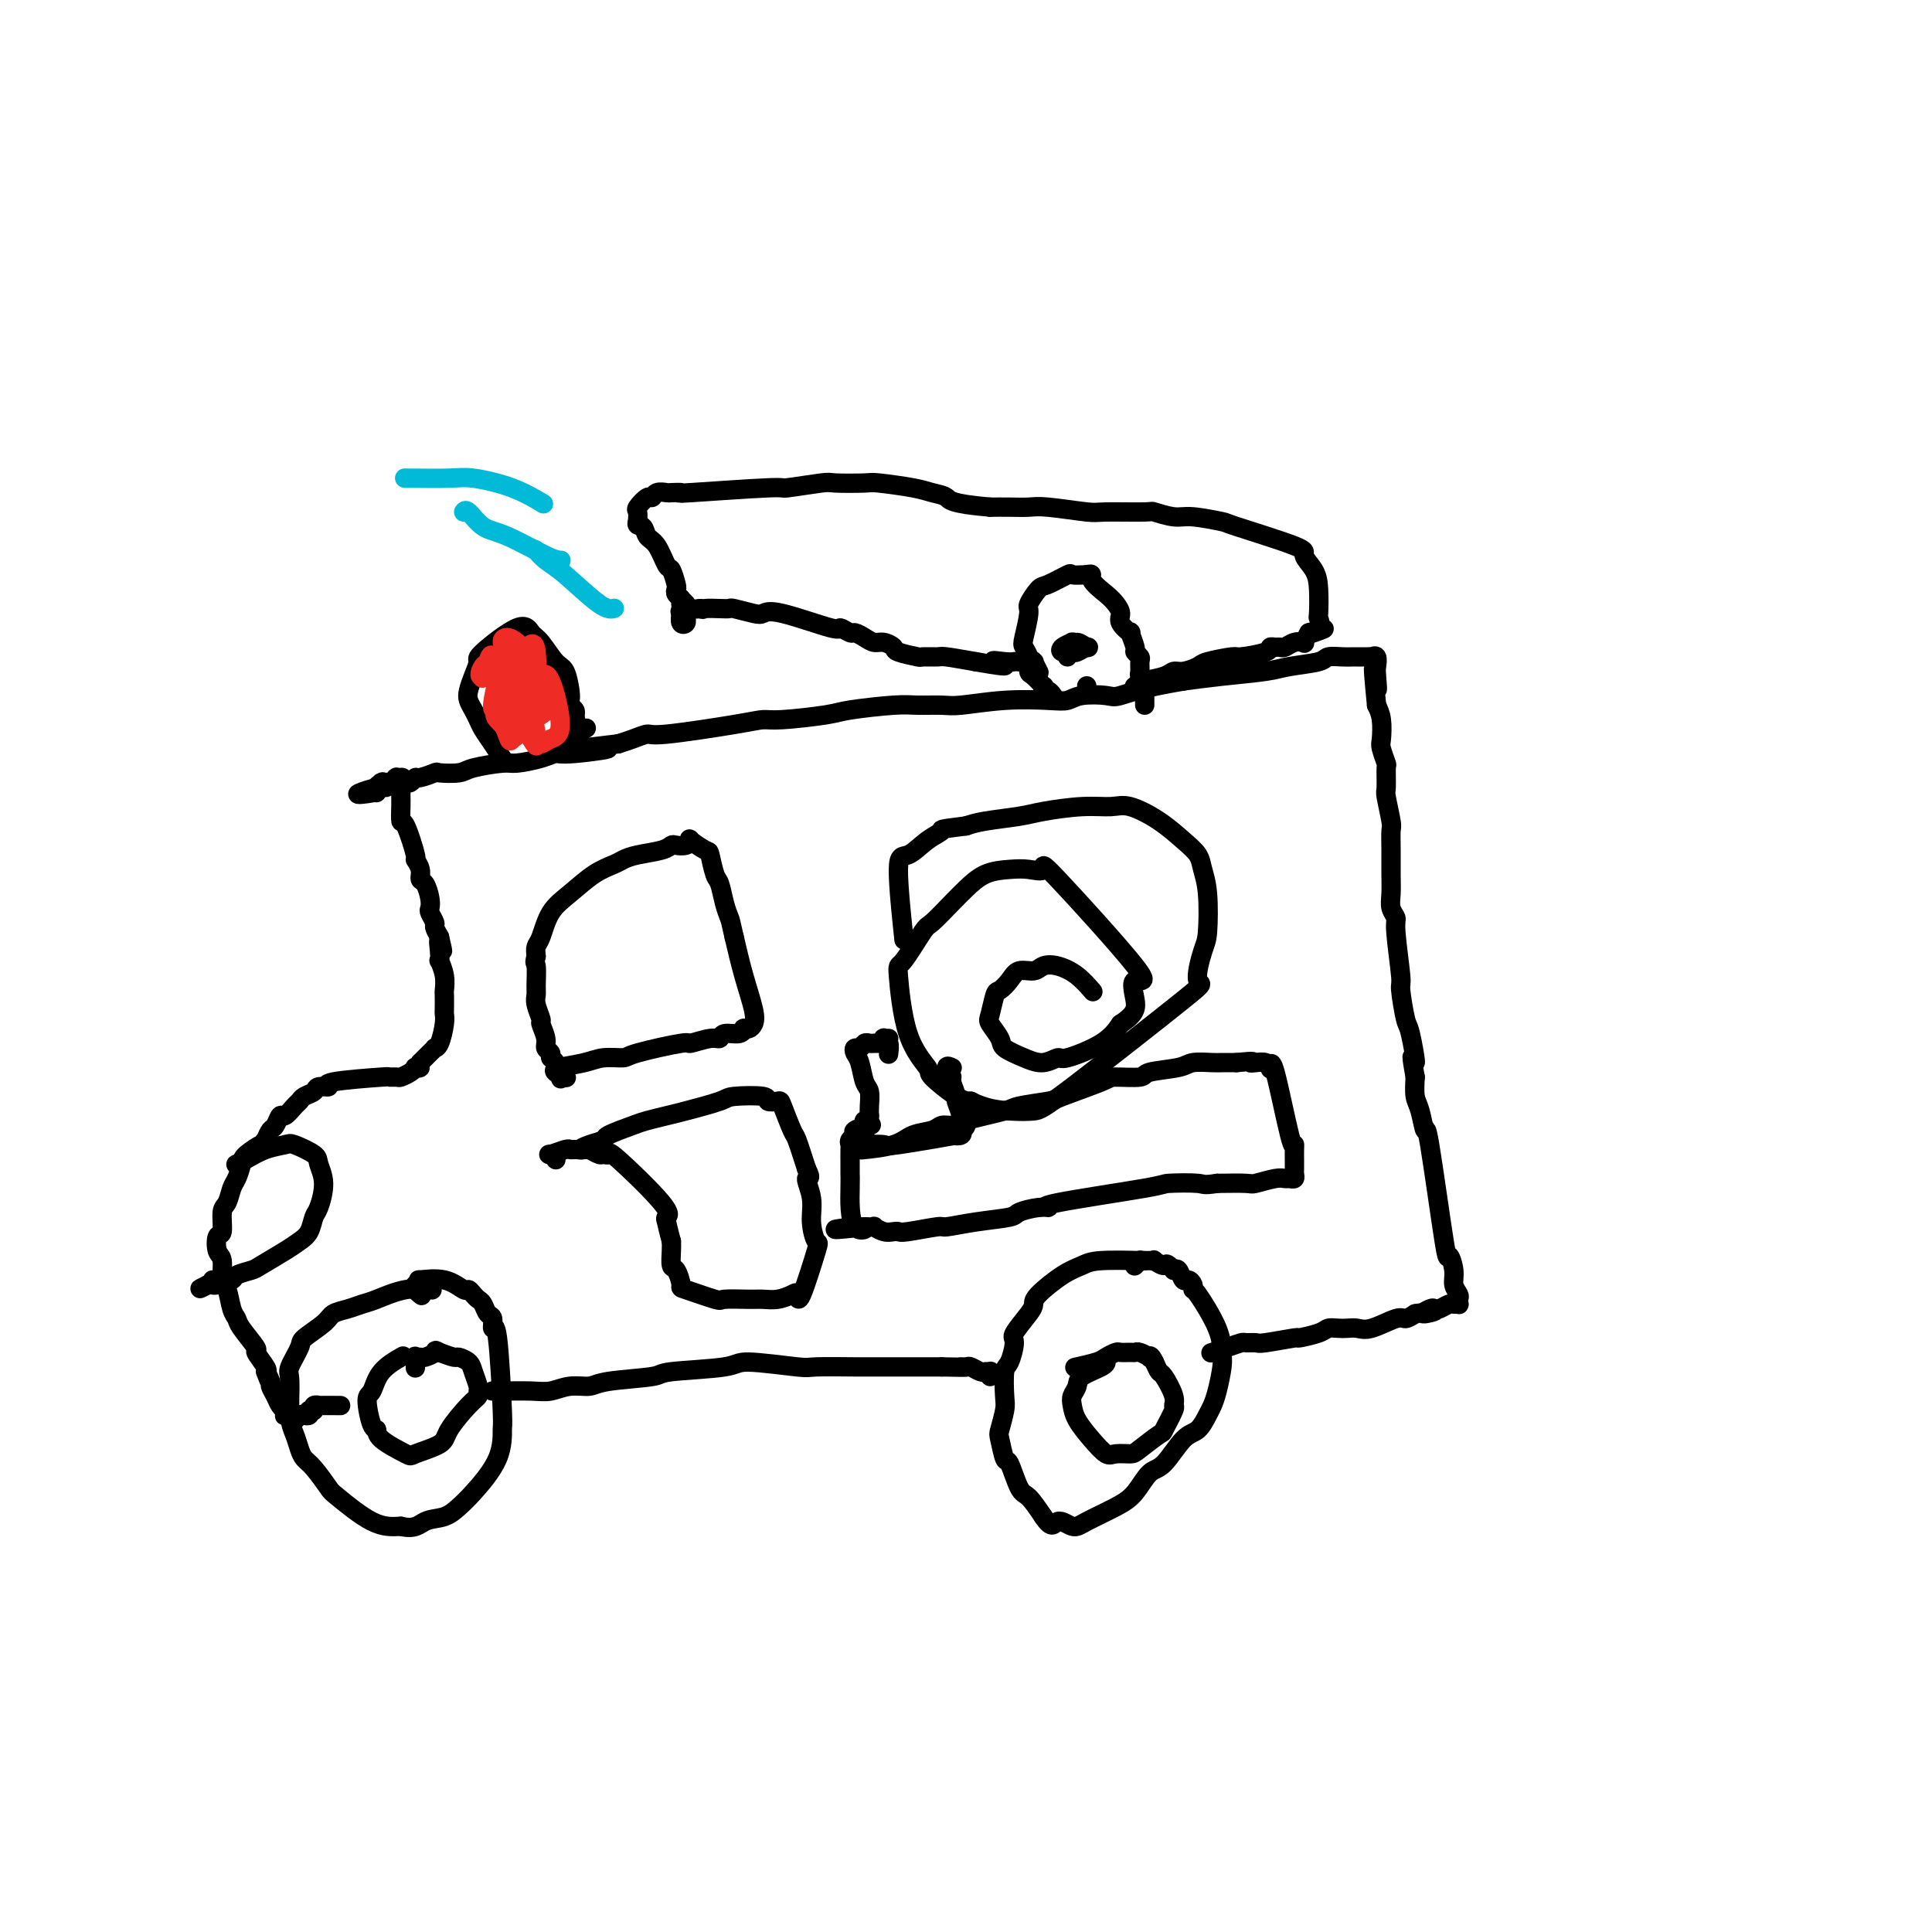 <svg viewBox='0 0 400 400' version='1.1' xmlns='http://www.w3.org/2000/svg' xmlns:xlink='http://www.w3.org/1999/xlink'><g fill='none' stroke='#000000' stroke-width='4' stroke-linecap='round' stroke-linejoin='round'><path d='M83,281c0.402,-0.224 0.804,-0.448 0,0c-0.804,0.448 -2.814,1.569 -4,3c-1.186,1.431 -1.548,3.173 -2,4c-0.452,0.827 -0.993,0.740 -1,2c-0.007,1.260 0.519,3.866 1,5c0.481,1.134 0.917,0.796 1,1c0.083,0.204 -0.188,0.952 1,2c1.188,1.048 3.834,2.397 5,3c1.166,0.603 0.852,0.460 2,0c1.148,-0.460 3.757,-1.237 5,-2c1.243,-0.763 1.118,-1.512 2,-3c0.882,-1.488 2.769,-3.715 4,-5c1.231,-1.285 1.806,-1.629 2,-2c0.194,-0.371 0.006,-0.769 0,-1c-0.006,-0.231 0.169,-0.296 0,-1c-0.169,-0.704 -0.681,-2.048 -1,-3c-0.319,-0.952 -0.446,-1.513 -1,-2c-0.554,-0.487 -1.534,-0.900 -2,-1c-0.466,-0.100 -0.419,0.114 -1,0c-0.581,-0.114 -1.791,-0.557 -3,-1'/><path d='M91,280c-1.200,-0.680 -0.700,-0.380 -1,0c-0.300,0.380 -1.401,0.841 -2,1c-0.599,0.159 -0.696,0.015 -1,0c-0.304,-0.015 -0.813,0.099 -1,0c-0.187,-0.099 -0.050,-0.411 0,0c0.050,0.411 0.014,1.546 0,2c-0.014,0.454 -0.007,0.227 0,0'/><path d='M89,267c0.404,0.054 0.807,0.109 0,0c-0.807,-0.109 -2.825,-0.380 -5,0c-2.175,0.380 -4.506,1.413 -6,2c-1.494,0.587 -2.152,0.728 -3,1c-0.848,0.272 -1.885,0.676 -3,1c-1.115,0.324 -2.306,0.570 -3,1c-0.694,0.430 -0.890,1.045 -2,2c-1.110,0.955 -3.135,2.251 -4,3c-0.865,0.749 -0.568,0.952 -1,2c-0.432,1.048 -1.591,2.942 -2,4c-0.409,1.058 -0.069,1.281 0,3c0.069,1.719 -0.135,4.934 0,7c0.135,2.066 0.607,2.985 1,4c0.393,1.015 0.706,2.127 1,3c0.294,0.873 0.570,1.505 1,2c0.430,0.495 1.016,0.851 2,2c0.984,1.149 2.367,3.092 3,4c0.633,0.908 0.517,0.783 2,2c1.483,1.217 4.567,3.776 7,5c2.433,1.224 4.217,1.112 6,1'/><path d='M83,316c2.942,0.737 3.797,-0.422 5,-1c1.203,-0.578 2.753,-0.576 4,-1c1.247,-0.424 2.191,-1.273 3,-2c0.809,-0.727 1.482,-1.332 3,-3c1.518,-1.668 3.881,-4.399 5,-7c1.119,-2.601 0.994,-5.072 1,-6c0.006,-0.928 0.142,-0.314 0,-4c-0.142,-3.686 -0.563,-11.674 -1,-15c-0.437,-3.326 -0.891,-1.990 -1,-2c-0.109,-0.010 0.126,-1.364 0,-2c-0.126,-0.636 -0.611,-0.553 -1,-1c-0.389,-0.447 -0.680,-1.424 -1,-2c-0.320,-0.576 -0.670,-0.750 -1,-1c-0.330,-0.250 -0.640,-0.574 -1,-1c-0.360,-0.426 -0.772,-0.952 -1,-1c-0.228,-0.048 -0.274,0.382 -1,0c-0.726,-0.382 -2.133,-1.577 -4,-2c-1.867,-0.423 -4.195,-0.076 -5,0c-0.805,0.076 -0.087,-0.121 0,0c0.087,0.121 -0.456,0.561 -1,1'/><path d='M86,266c-0.711,0.600 0.511,1.600 1,2c0.489,0.400 0.244,0.200 0,0'/><path d='M86,282c0.000,0.000 0.000,0.000 0,0c0.000,0.000 0.000,0.000 0,0c0.000,0.000 0.000,0.000 0,0'/><path d='M229,282c-0.002,-0.065 -0.004,-0.131 0,0c0.004,0.131 0.015,0.457 -1,1c-1.015,0.543 -3.055,1.302 -4,2c-0.945,0.698 -0.795,1.334 -1,2c-0.205,0.666 -0.767,1.363 -1,2c-0.233,0.637 -0.138,1.214 0,2c0.138,0.786 0.321,1.780 1,3c0.679,1.220 1.856,2.666 3,4c1.144,1.334 2.254,2.556 3,3c0.746,0.444 1.126,0.109 2,0c0.874,-0.109 2.242,0.009 3,0c0.758,-0.009 0.907,-0.145 2,-1c1.093,-0.855 3.132,-2.429 4,-3c0.868,-0.571 0.566,-0.139 1,-1c0.434,-0.861 1.606,-3.014 2,-4c0.394,-0.986 0.012,-0.806 0,-1c-0.012,-0.194 0.347,-0.763 0,-2c-0.347,-1.237 -1.401,-3.141 -2,-4c-0.599,-0.859 -0.743,-0.674 -1,-1c-0.257,-0.326 -0.629,-1.163 -1,-2'/><path d='M239,282c-0.874,-1.790 -1.059,-1.264 -1,-1c0.059,0.264 0.363,0.267 0,0c-0.363,-0.267 -1.392,-0.804 -2,-1c-0.608,-0.196 -0.797,-0.049 -1,0c-0.203,0.049 -0.422,0.002 -1,0c-0.578,-0.002 -1.515,0.042 -2,0c-0.485,-0.042 -0.520,-0.169 -1,0c-0.480,0.169 -1.407,0.633 -2,1c-0.593,0.367 -0.852,0.637 -2,1c-1.148,0.363 -3.185,0.818 -4,1c-0.815,0.182 -0.407,0.091 0,0'/><path d='M236,261c0.807,0.022 1.614,0.044 0,0c-1.614,-0.044 -5.648,-0.153 -8,0c-2.352,0.153 -3.023,0.566 -4,1c-0.977,0.434 -2.259,0.887 -4,2c-1.741,1.113 -3.940,2.887 -5,4c-1.060,1.113 -0.980,1.566 -1,2c-0.020,0.434 -0.138,0.847 -1,2c-0.862,1.153 -2.466,3.044 -3,4c-0.534,0.956 0.001,0.978 0,2c-0.001,1.022 -0.540,3.044 -1,4c-0.460,0.956 -0.842,0.844 -1,2c-0.158,1.156 -0.092,3.579 0,5c0.092,1.421 0.209,1.840 0,3c-0.209,1.160 -0.743,3.060 -1,4c-0.257,0.940 -0.235,0.918 0,2c0.235,1.082 0.685,3.268 1,4c0.315,0.732 0.497,0.011 1,1c0.503,0.989 1.328,3.689 2,5c0.672,1.311 1.192,1.232 2,2c0.808,0.768 1.904,2.384 3,4'/><path d='M216,314c1.916,2.945 2.207,1.307 3,1c0.793,-0.307 2.088,0.716 3,1c0.912,0.284 1.439,-0.172 3,-1c1.561,-0.828 4.154,-2.029 6,-3c1.846,-0.971 2.945,-1.711 4,-3c1.055,-1.289 2.065,-3.126 3,-4c0.935,-0.874 1.795,-0.786 3,-2c1.205,-1.214 2.757,-3.730 4,-5c1.243,-1.270 2.179,-1.296 3,-2c0.821,-0.704 1.526,-2.088 2,-3c0.474,-0.912 0.715,-1.353 1,-2c0.285,-0.647 0.612,-1.502 1,-3c0.388,-1.498 0.836,-3.641 1,-5c0.164,-1.359 0.045,-1.936 0,-3c-0.045,-1.064 -0.015,-2.615 -1,-5c-0.985,-2.385 -2.985,-5.604 -4,-7c-1.015,-1.396 -1.046,-0.970 -1,-1c0.046,-0.030 0.167,-0.516 0,-1c-0.167,-0.484 -0.622,-0.965 -1,-1c-0.378,-0.035 -0.679,0.375 -1,0c-0.321,-0.375 -0.663,-1.536 -1,-2c-0.337,-0.464 -0.668,-0.232 -1,0'/><path d='M243,263c-1.719,-2.022 -1.518,-1.078 -2,-1c-0.482,0.078 -1.649,-0.711 -2,-1c-0.351,-0.289 0.112,-0.077 0,0c-0.112,0.077 -0.801,0.021 -1,0c-0.199,-0.021 0.091,-0.007 0,0c-0.091,0.007 -0.564,0.006 -1,0c-0.436,-0.006 -0.835,-0.016 -1,0c-0.165,0.016 -0.097,0.057 0,0c0.097,-0.057 0.222,-0.211 0,0c-0.222,0.211 -0.791,0.789 -1,1c-0.209,0.211 -0.056,0.057 0,0c0.056,-0.057 0.016,-0.016 0,0c-0.016,0.016 -0.008,0.008 0,0'/><path d='M102,288c-0.070,-0.002 -0.141,-0.005 0,0c0.141,0.005 0.492,0.016 2,0c1.508,-0.016 4.172,-0.060 6,0c1.828,0.060 2.820,0.223 4,0c1.180,-0.223 2.548,-0.833 4,-1c1.452,-0.167 2.988,0.111 4,0c1.012,-0.111 1.499,-0.609 4,-1c2.501,-0.391 7.018,-0.675 9,-1c1.982,-0.325 1.431,-0.690 4,-1c2.569,-0.310 8.257,-0.567 11,-1c2.743,-0.433 2.541,-1.044 5,-1c2.459,0.044 7.578,0.744 10,1c2.422,0.256 2.145,0.069 4,0c1.855,-0.069 5.842,-0.018 8,0c2.158,0.018 2.488,0.005 3,0c0.512,-0.005 1.206,-0.001 2,0c0.794,0.001 1.687,0.000 3,0c1.313,-0.000 3.046,-0.000 4,0c0.954,0.000 1.130,0.000 2,0c0.870,-0.000 2.435,-0.000 4,0'/><path d='M195,283c7.042,0.150 4.646,0.026 4,0c-0.646,-0.026 0.458,0.046 1,0c0.542,-0.046 0.524,-0.209 1,0c0.476,0.209 1.448,0.792 2,1c0.552,0.208 0.684,0.042 1,0c0.316,-0.042 0.817,0.040 1,0c0.183,-0.040 0.049,-0.203 0,0c-0.049,0.203 -0.014,0.772 0,1c0.014,0.228 0.007,0.114 0,0'/><path d='M251,280c-0.253,0.083 -0.505,0.165 0,0c0.505,-0.165 1.769,-0.579 3,-1c1.231,-0.421 2.429,-0.849 3,-1c0.571,-0.151 0.513,-0.026 1,0c0.487,0.026 1.517,-0.048 2,0c0.483,0.048 0.419,0.219 2,0c1.581,-0.219 4.808,-0.829 6,-1c1.192,-0.171 0.350,0.098 1,0c0.650,-0.098 2.793,-0.563 4,-1c1.207,-0.437 1.479,-0.847 2,-1c0.521,-0.153 1.292,-0.049 2,0c0.708,0.049 1.355,0.042 2,0c0.645,-0.042 1.289,-0.119 2,0c0.711,0.119 1.490,0.434 3,0c1.510,-0.434 3.753,-1.617 5,-2c1.247,-0.383 1.499,0.033 2,0c0.501,-0.033 1.250,-0.517 2,-1'/><path d='M293,272c6.904,-1.178 3.163,-0.123 2,0c-1.163,0.123 0.251,-0.685 1,-1c0.749,-0.315 0.831,-0.137 1,0c0.169,0.137 0.424,0.234 1,0c0.576,-0.234 1.475,-0.798 2,-1c0.525,-0.202 0.678,-0.042 1,0c0.322,0.042 0.814,-0.033 1,0c0.186,0.033 0.065,0.173 0,0c-0.065,-0.173 -0.073,-0.659 0,-1c0.073,-0.341 0.229,-0.538 0,-1c-0.229,-0.462 -0.842,-1.188 -1,-2c-0.158,-0.812 0.141,-1.709 0,-3c-0.141,-1.291 -0.720,-2.975 -1,-3c-0.280,-0.025 -0.261,1.611 -1,-3c-0.739,-4.611 -2.237,-15.468 -3,-20c-0.763,-4.532 -0.792,-2.741 -1,-3c-0.208,-0.259 -0.594,-2.570 -1,-4c-0.406,-1.430 -0.830,-1.980 -1,-3c-0.170,-1.020 -0.085,-2.510 0,-4'/><path d='M293,223c-1.343,-7.300 -0.201,-3.051 0,-3c0.201,0.051 -0.539,-4.094 -1,-6c-0.461,-1.906 -0.644,-1.571 -1,-3c-0.356,-1.429 -0.884,-4.623 -1,-6c-0.116,-1.377 0.179,-0.938 0,-3c-0.179,-2.062 -0.833,-6.627 -1,-9c-0.167,-2.373 0.151,-2.556 0,-3c-0.151,-0.444 -0.773,-1.149 -1,-2c-0.227,-0.851 -0.060,-1.849 0,-3c0.060,-1.151 0.012,-2.456 0,-4c-0.012,-1.544 0.011,-3.328 0,-5c-0.011,-1.672 -0.056,-3.233 0,-4c0.056,-0.767 0.212,-0.739 0,-2c-0.212,-1.261 -0.793,-3.812 -1,-5c-0.207,-1.188 -0.042,-1.012 0,-2c0.042,-0.988 -0.041,-3.139 0,-4c0.041,-0.861 0.204,-0.432 0,-1c-0.204,-0.568 -0.776,-2.132 -1,-3c-0.224,-0.868 -0.099,-1.042 0,-2c0.099,-0.958 0.171,-2.702 0,-4c-0.171,-1.298 -0.586,-2.149 -1,-3'/><path d='M285,146c-1.239,-12.720 -0.336,-6.021 0,-4c0.336,2.021 0.105,-0.635 0,-2c-0.105,-1.365 -0.083,-1.437 0,-2c0.083,-0.563 0.229,-1.615 0,-2c-0.229,-0.385 -0.831,-0.103 -1,0c-0.169,0.103 0.095,0.028 0,0c-0.095,-0.028 -0.550,-0.007 -1,0c-0.450,0.007 -0.896,0.002 -1,0c-0.104,-0.002 0.133,-0.001 0,0c-0.133,0.001 -0.637,0.003 -1,0c-0.363,-0.003 -0.586,-0.012 -1,0c-0.414,0.012 -1.019,0.045 -2,0c-0.981,-0.045 -2.339,-0.167 -3,0c-0.661,0.167 -0.625,0.622 -2,1c-1.375,0.378 -4.162,0.679 -6,1c-1.838,0.321 -2.725,0.663 -5,1c-2.275,0.337 -5.936,0.668 -9,1c-3.064,0.332 -5.532,0.666 -8,1'/><path d='M245,141c-8.712,1.449 -11.491,2.571 -13,3c-1.509,0.429 -1.747,0.167 -3,0c-1.253,-0.167 -3.522,-0.237 -5,0c-1.478,0.237 -2.165,0.781 -3,1c-0.835,0.219 -1.819,0.111 -4,0c-2.181,-0.111 -5.558,-0.227 -9,0c-3.442,0.227 -6.950,0.796 -9,1c-2.050,0.204 -2.644,0.043 -4,0c-1.356,-0.043 -3.476,0.031 -5,0c-1.524,-0.031 -2.452,-0.166 -5,0c-2.548,0.166 -6.717,0.635 -9,1c-2.283,0.365 -2.682,0.627 -5,1c-2.318,0.373 -6.556,0.855 -9,1c-2.444,0.145 -3.095,-0.049 -4,0c-0.905,0.049 -2.066,0.342 -6,1c-3.934,0.658 -10.642,1.682 -14,2c-3.358,0.318 -3.366,-0.068 -4,0c-0.634,0.068 -1.896,0.591 -3,1c-1.104,0.409 -2.052,0.705 -3,1'/><path d='M128,154c-18.473,2.174 -6.154,1.108 -3,1c3.154,-0.108 -2.856,0.741 -6,1c-3.144,0.259 -3.424,-0.071 -4,0c-0.576,0.071 -1.450,0.545 -3,1c-1.550,0.455 -3.775,0.893 -5,1c-1.225,0.107 -1.450,-0.116 -3,0c-1.550,0.116 -4.426,0.571 -6,1c-1.574,0.429 -1.847,0.832 -3,1c-1.153,0.168 -3.188,0.101 -4,0c-0.812,-0.101 -0.403,-0.237 -1,0c-0.597,0.237 -2.201,0.848 -3,1c-0.799,0.152 -0.791,-0.155 -1,0c-0.209,0.155 -0.633,0.773 -1,1c-0.367,0.227 -0.676,0.065 -1,0c-0.324,-0.065 -0.664,-0.032 -1,0c-0.336,0.032 -0.668,0.065 -1,0c-0.332,-0.065 -0.664,-0.227 -1,0c-0.336,0.227 -0.678,0.844 -1,1c-0.322,0.156 -0.625,-0.150 -1,0c-0.375,0.150 -0.821,0.757 -1,1c-0.179,0.243 -0.089,0.121 0,0'/><path d='M78,164c-7.719,1.304 -2.017,-0.435 0,-1c2.017,-0.565 0.348,0.045 0,0c-0.348,-0.045 0.625,-0.744 1,-1c0.375,-0.256 0.153,-0.069 0,0c-0.153,0.069 -0.238,0.018 0,0c0.238,-0.018 0.799,-0.004 1,0c0.201,0.004 0.044,-0.003 0,0c-0.044,0.003 0.027,0.015 0,0c-0.027,-0.015 -0.152,-0.057 0,0c0.152,0.057 0.579,0.211 1,0c0.421,-0.211 0.834,-0.789 1,-1c0.166,-0.211 0.083,-0.057 0,0c-0.083,0.057 -0.167,0.016 0,0c0.167,-0.016 0.583,-0.008 1,0'/><path d='M83,161c0.774,-0.240 0.207,0.662 0,1c-0.207,0.338 -0.056,0.114 0,0c0.056,-0.114 0.015,-0.117 0,0c-0.015,0.117 -0.004,0.355 0,1c0.004,0.645 0.003,1.698 0,2c-0.003,0.302 -0.007,-0.146 0,0c0.007,0.146 0.025,0.885 0,2c-0.025,1.115 -0.094,2.606 0,3c0.094,0.394 0.350,-0.308 1,1c0.650,1.308 1.694,4.625 2,6c0.306,1.375 -0.124,0.809 0,1c0.124,0.191 0.804,1.140 1,2c0.196,0.860 -0.092,1.630 0,2c0.092,0.370 0.565,0.341 1,1c0.435,0.659 0.834,2.007 1,3c0.166,0.993 0.100,1.631 0,2c-0.100,0.369 -0.233,0.470 0,1c0.233,0.530 0.832,1.489 1,2c0.168,0.511 -0.095,0.575 0,1c0.095,0.425 0.547,1.213 1,2'/><path d='M91,194c1.239,5.245 0.336,1.859 0,1c-0.336,-0.859 -0.104,0.811 0,2c0.104,1.189 0.080,1.899 0,2c-0.080,0.101 -0.218,-0.407 0,0c0.218,0.407 0.790,1.730 1,3c0.210,1.270 0.057,2.488 0,3c-0.057,0.512 -0.018,0.319 0,1c0.018,0.681 0.015,2.235 0,3c-0.015,0.765 -0.041,0.740 0,1c0.041,0.260 0.151,0.805 0,2c-0.151,1.195 -0.563,3.038 -1,4c-0.437,0.962 -0.901,1.041 -1,1c-0.099,-0.041 0.166,-0.203 0,0c-0.166,0.203 -0.762,0.772 -1,1c-0.238,0.228 -0.119,0.116 0,0c0.119,-0.116 0.238,-0.237 0,0c-0.238,0.237 -0.833,0.833 -1,1c-0.167,0.167 0.095,-0.095 0,0c-0.095,0.095 -0.548,0.548 -1,1'/><path d='M87,220c-0.711,1.461 0.013,1.113 0,1c-0.013,-0.113 -0.761,0.008 -1,0c-0.239,-0.008 0.032,-0.146 0,0c-0.032,0.146 -0.366,0.574 -1,1c-0.634,0.426 -1.566,0.849 -2,1c-0.434,0.151 -0.370,0.030 -1,0c-0.630,-0.030 -1.955,0.030 -2,0c-0.045,-0.030 1.191,-0.149 -1,0c-2.191,0.149 -7.809,0.564 -10,1c-2.191,0.436 -0.954,0.891 -1,1c-0.046,0.109 -1.373,-0.127 -2,0c-0.627,0.127 -0.553,0.616 -1,1c-0.447,0.384 -1.415,0.661 -2,1c-0.585,0.339 -0.787,0.739 -1,1c-0.213,0.261 -0.438,0.384 -1,1c-0.562,0.616 -1.460,1.726 -2,2c-0.540,0.274 -0.722,-0.287 -1,0c-0.278,0.287 -0.652,1.424 -1,2c-0.348,0.576 -0.671,0.593 -1,1c-0.329,0.407 -0.665,1.203 -1,2'/><path d='M55,236c-1.759,1.828 -0.656,0.897 -1,1c-0.344,0.103 -2.133,1.239 -3,2c-0.867,0.761 -0.811,1.146 -1,2c-0.189,0.854 -0.624,2.177 -1,3c-0.376,0.823 -0.693,1.146 -1,2c-0.307,0.854 -0.605,2.239 -1,3c-0.395,0.761 -0.886,0.897 -1,2c-0.114,1.103 0.151,3.171 0,4c-0.151,0.829 -0.717,0.418 -1,1c-0.283,0.582 -0.283,2.155 0,3c0.283,0.845 0.850,0.961 1,2c0.150,1.039 -0.117,3.000 0,4c0.117,1.000 0.618,1.039 1,2c0.382,0.961 0.647,2.843 1,4c0.353,1.157 0.796,1.588 1,2c0.204,0.412 0.171,0.804 1,2c0.829,1.196 2.521,3.197 3,4c0.479,0.803 -0.256,0.409 0,1c0.256,0.591 1.502,2.169 2,3c0.498,0.831 0.249,0.916 0,1'/><path d='M55,284c1.483,3.756 0.190,0.645 0,0c-0.190,-0.645 0.723,1.176 1,2c0.277,0.824 -0.084,0.651 0,1c0.084,0.349 0.611,1.222 1,2c0.389,0.778 0.639,1.463 1,2c0.361,0.537 0.832,0.927 1,1c0.168,0.073 0.034,-0.172 0,0c-0.034,0.172 0.032,0.760 0,1c-0.032,0.240 -0.164,0.131 0,0c0.164,-0.131 0.622,-0.283 1,0c0.378,0.283 0.676,1.001 1,1c0.324,-0.001 0.675,-0.722 1,-1c0.325,-0.278 0.626,-0.113 1,0c0.374,0.113 0.821,0.175 1,0c0.179,-0.175 0.089,-0.588 0,-1'/><path d='M64,292c0.866,-0.094 1.031,0.171 1,0c-0.031,-0.171 -0.260,-0.778 0,-1c0.260,-0.222 1.008,-0.060 1,0c-0.008,0.060 -0.771,0.016 0,0c0.771,-0.016 3.078,-0.005 4,0c0.922,0.005 0.461,0.002 0,0'/><path d='M218,144c0.084,0.122 0.168,0.245 0,0c-0.168,-0.245 -0.587,-0.857 -1,-1c-0.413,-0.143 -0.818,0.184 -1,0c-0.182,-0.184 -0.140,-0.880 0,-1c0.140,-0.120 0.377,0.336 0,0c-0.377,-0.336 -1.368,-1.465 -2,-2c-0.632,-0.535 -0.905,-0.476 -1,-1c-0.095,-0.524 -0.013,-1.632 0,-2c0.013,-0.368 -0.045,0.003 0,0c0.045,-0.003 0.192,-0.380 0,-1c-0.192,-0.620 -0.724,-1.483 -1,-2c-0.276,-0.517 -0.295,-0.686 0,-2c0.295,-1.314 0.903,-3.771 1,-5c0.097,-1.229 -0.316,-1.229 0,-2c0.316,-0.771 1.361,-2.311 2,-3c0.639,-0.689 0.872,-0.525 2,-1c1.128,-0.475 3.150,-1.589 4,-2c0.850,-0.411 0.529,-0.117 1,0c0.471,0.117 1.736,0.059 3,0'/><path d='M225,119c1.619,-0.394 0.666,0.120 1,1c0.334,0.880 1.954,2.125 3,3c1.046,0.875 1.519,1.380 2,2c0.481,0.620 0.970,1.353 1,2c0.030,0.647 -0.399,1.206 0,2c0.399,0.794 1.627,1.824 2,2c0.373,0.176 -0.110,-0.501 0,0c0.110,0.501 0.814,2.179 1,3c0.186,0.821 -0.147,0.783 0,1c0.147,0.217 0.775,0.688 1,1c0.225,0.312 0.046,0.465 0,1c-0.046,0.535 0.040,1.453 0,2c-0.040,0.547 -0.207,0.724 0,1c0.207,0.276 0.787,0.651 1,1c0.213,0.349 0.057,0.672 0,1c-0.057,0.328 -0.015,0.663 0,1c0.015,0.337 0.004,0.678 0,1c-0.004,0.322 -0.001,0.625 0,1c0.001,0.375 0.000,0.821 0,1c-0.000,0.179 -0.000,0.089 0,0'/><path d='M225,142c0.000,0.000 0.000,0.000 0,0c0.000,0.000 0.000,0.000 0,0c0.000,0.000 0.000,0.000 0,0'/><path d='M221,135c0.000,0.000 0.000,0.000 0,0c0.000,0.000 0.000,0.000 0,0'/><path d='M222,134c-0.057,0.146 -0.113,0.292 0,0c0.113,-0.292 0.396,-1.021 1,-1c0.604,0.021 1.528,0.791 2,1c0.472,0.209 0.492,-0.143 0,0c-0.492,0.143 -1.497,0.781 -2,1c-0.503,0.219 -0.502,0.021 -1,0c-0.498,-0.021 -1.493,0.137 -2,0c-0.507,-0.137 -0.527,-0.570 0,-1c0.527,-0.430 1.602,-0.859 2,-1c0.398,-0.141 0.121,0.004 0,0c-0.121,-0.004 -0.085,-0.159 0,0c0.085,0.159 0.219,0.630 0,1c-0.219,0.370 -0.790,0.638 -1,1c-0.210,0.362 -0.060,0.818 0,1c0.060,0.182 0.030,0.091 0,0'/><path d='M235,142c-0.119,0.092 -0.237,0.183 0,0c0.237,-0.183 0.831,-0.641 2,-1c1.169,-0.359 2.915,-0.621 4,-1c1.085,-0.379 1.510,-0.876 2,-1c0.490,-0.124 1.044,0.125 2,0c0.956,-0.125 2.313,-0.625 3,-1c0.687,-0.375 0.705,-0.626 2,-1c1.295,-0.374 3.867,-0.871 5,-1c1.133,-0.129 0.829,0.109 2,0c1.171,-0.109 3.819,-0.564 5,-1c1.181,-0.436 0.896,-0.853 1,-1c0.104,-0.147 0.596,-0.026 1,0c0.404,0.026 0.720,-0.044 1,0c0.280,0.044 0.522,0.202 1,0c0.478,-0.202 1.190,-0.766 2,-1c0.810,-0.234 1.718,-0.140 2,0c0.282,0.140 -0.062,0.326 0,0c0.062,-0.326 0.531,-1.163 1,-2'/><path d='M271,131c5.735,-1.674 2.073,-0.359 1,0c-1.073,0.359 0.443,-0.238 1,-1c0.557,-0.762 0.155,-1.689 0,-2c-0.155,-0.311 -0.062,-0.006 0,-1c0.062,-0.994 0.092,-3.286 0,-5c-0.092,-1.714 -0.307,-2.851 -1,-4c-0.693,-1.149 -1.866,-2.312 -2,-3c-0.134,-0.688 0.770,-0.901 -2,-2c-2.770,-1.099 -9.212,-3.083 -12,-4c-2.788,-0.917 -1.920,-0.768 -3,-1c-1.080,-0.232 -4.107,-0.847 -6,-1c-1.893,-0.153 -2.651,0.156 -4,0c-1.349,-0.156 -3.288,-0.778 -4,-1c-0.712,-0.222 -0.195,-0.045 -2,0c-1.805,0.045 -5.931,-0.040 -8,0c-2.069,0.040 -2.079,0.207 -4,0c-1.921,-0.207 -5.752,-0.787 -8,-1c-2.248,-0.213 -2.913,-0.057 -4,0c-1.087,0.057 -2.596,0.016 -4,0c-1.404,-0.016 -2.702,-0.008 -4,0'/><path d='M205,105c-8.390,-0.714 -8.365,-1.498 -9,-2c-0.635,-0.502 -1.929,-0.723 -3,-1c-1.071,-0.277 -1.920,-0.611 -4,-1c-2.080,-0.389 -5.393,-0.832 -7,-1c-1.607,-0.168 -1.508,-0.060 -3,0c-1.492,0.060 -4.574,0.072 -6,0c-1.426,-0.072 -1.196,-0.230 -3,0c-1.804,0.230 -5.643,0.846 -7,1c-1.357,0.154 -0.232,-0.155 -4,0c-3.768,0.155 -12.428,0.772 -16,1c-3.572,0.228 -2.057,0.065 -2,0c0.057,-0.065 -1.346,-0.033 -2,0c-0.654,0.033 -0.561,0.068 -1,0c-0.439,-0.068 -1.410,-0.240 -2,0c-0.590,0.240 -0.799,0.893 -1,1c-0.201,0.107 -0.394,-0.332 -1,0c-0.606,0.332 -1.625,1.436 -2,2c-0.375,0.564 -0.107,0.590 0,1c0.107,0.410 0.054,1.205 0,2'/><path d='M132,108c-0.428,1.049 0.501,0.670 1,1c0.499,0.330 0.568,1.367 1,2c0.432,0.633 1.226,0.862 2,2c0.774,1.138 1.527,3.183 2,4c0.473,0.817 0.667,0.404 1,1c0.333,0.596 0.806,2.201 1,3c0.194,0.799 0.108,0.791 0,1c-0.108,0.209 -0.239,0.633 0,1c0.239,0.367 0.849,0.677 1,1c0.151,0.323 -0.156,0.660 0,1c0.156,0.340 0.775,0.683 1,1c0.225,0.317 0.057,0.608 0,1c-0.057,0.392 -0.001,0.884 0,1c0.001,0.116 -0.051,-0.144 0,0c0.051,0.144 0.206,0.693 0,1c-0.206,0.307 -0.773,0.374 -1,0c-0.227,-0.374 -0.113,-1.187 0,-2'/><path d='M141,127c1.392,2.944 0.373,0.803 0,0c-0.373,-0.803 -0.100,-0.268 0,0c0.100,0.268 0.027,0.269 0,0c-0.027,-0.269 -0.007,-0.808 0,-1c0.007,-0.192 0.002,-0.038 0,0c-0.002,0.038 -0.001,-0.042 0,0c0.001,0.042 0.000,0.204 0,0c-0.000,-0.204 -0.001,-0.773 0,-1c0.001,-0.227 0.003,-0.111 0,0c-0.003,0.111 -0.013,0.215 0,0c0.013,-0.215 0.048,-0.751 0,-1c-0.048,-0.249 -0.178,-0.211 0,0c0.178,0.211 0.663,0.595 1,1c0.337,0.405 0.525,0.830 1,1c0.475,0.170 1.238,0.085 2,0'/><path d='M145,126c0.696,0.310 0.434,0.087 1,0c0.566,-0.087 1.958,-0.036 3,0c1.042,0.036 1.735,0.059 2,0c0.265,-0.059 0.104,-0.200 1,0c0.896,0.200 2.851,0.742 4,1c1.149,0.258 1.492,0.231 2,0c0.508,-0.231 1.182,-0.665 4,0c2.818,0.665 7.780,2.430 10,3c2.220,0.570 1.697,-0.053 2,0c0.303,0.053 1.432,0.784 2,1c0.568,0.216 0.577,-0.083 1,0c0.423,0.083 1.262,0.547 2,1c0.738,0.453 1.375,0.896 2,1c0.625,0.104 1.236,-0.130 2,0c0.764,0.130 1.679,0.623 2,1c0.321,0.377 0.047,0.636 1,1c0.953,0.364 3.134,0.832 4,1c0.866,0.168 0.418,0.035 1,0c0.582,-0.035 2.195,0.029 3,0c0.805,-0.029 0.801,-0.151 2,0c1.199,0.151 3.599,0.576 6,1'/><path d='M202,137c9.636,1.702 5.225,0.456 4,0c-1.225,-0.456 0.737,-0.122 2,0c1.263,0.122 1.826,0.033 2,0c0.174,-0.033 -0.041,-0.009 0,0c0.041,0.009 0.337,0.003 1,0c0.663,-0.003 1.693,-0.003 2,0c0.307,0.003 -0.110,0.008 0,0c0.110,-0.008 0.748,-0.030 1,0c0.252,0.030 0.119,0.111 0,0c-0.119,-0.111 -0.224,-0.415 0,0c0.224,0.415 0.778,1.547 1,2c0.222,0.453 0.111,0.226 0,0'/><path d='M117,223c0.223,0.089 0.445,0.178 0,0c-0.445,-0.178 -1.559,-0.622 -2,-1c-0.441,-0.378 -0.211,-0.692 1,-1c1.211,-0.308 3.401,-0.612 5,-1c1.599,-0.388 2.607,-0.859 4,-1c1.393,-0.141 3.171,0.049 4,0c0.829,-0.049 0.709,-0.338 3,-1c2.291,-0.662 6.993,-1.698 9,-2c2.007,-0.302 1.319,0.130 2,0c0.681,-0.130 2.733,-0.823 4,-1c1.267,-0.177 1.750,0.163 2,0c0.250,-0.163 0.266,-0.828 1,-1c0.734,-0.172 2.186,0.148 3,0c0.814,-0.148 0.990,-0.764 1,-1c0.010,-0.236 -0.147,-0.094 0,0c0.147,0.094 0.597,0.138 1,0c0.403,-0.138 0.757,-0.460 1,-1c0.243,-0.540 0.373,-1.299 0,-3c-0.373,-1.701 -1.249,-4.343 -2,-7c-0.751,-2.657 -1.375,-5.328 -2,-8'/><path d='M152,194c-0.798,-3.569 -0.792,-3.493 -1,-4c-0.208,-0.507 -0.631,-1.598 -1,-3c-0.369,-1.402 -0.685,-3.115 -1,-4c-0.315,-0.885 -0.630,-0.942 -1,-2c-0.370,-1.058 -0.795,-3.117 -1,-4c-0.205,-0.883 -0.191,-0.590 -1,-1c-0.809,-0.410 -2.440,-1.522 -3,-2c-0.560,-0.478 -0.048,-0.321 0,0c0.048,0.321 -0.367,0.807 -1,1c-0.633,0.193 -1.482,0.093 -2,0c-0.518,-0.093 -0.704,-0.180 -1,0c-0.296,0.180 -0.703,0.627 -2,1c-1.297,0.373 -3.483,0.673 -5,1c-1.517,0.327 -2.363,0.683 -3,1c-0.637,0.317 -1.063,0.596 -2,1c-0.937,0.404 -2.384,0.934 -4,2c-1.616,1.066 -3.400,2.670 -5,4c-1.600,1.330 -3.017,2.387 -4,4c-0.983,1.613 -1.534,3.780 -2,5c-0.466,1.220 -0.847,1.491 -1,2c-0.153,0.509 -0.076,1.254 0,2'/><path d='M111,198c-0.463,1.630 -0.120,1.204 0,2c0.120,0.796 0.017,2.813 0,4c-0.017,1.187 0.052,1.543 0,2c-0.052,0.457 -0.225,1.015 0,2c0.225,0.985 0.849,2.396 1,3c0.151,0.604 -0.171,0.400 0,1c0.171,0.600 0.833,2.004 1,3c0.167,0.996 -0.162,1.584 0,2c0.162,0.416 0.814,0.658 1,1c0.186,0.342 -0.094,0.782 0,1c0.094,0.218 0.564,0.212 1,1c0.436,0.788 0.839,2.368 1,3c0.161,0.632 0.081,0.316 0,0'/><path d='M104,157c0.172,0.262 0.345,0.523 0,0c-0.345,-0.523 -1.206,-1.831 -2,-3c-0.794,-1.169 -1.520,-2.199 -2,-3c-0.480,-0.801 -0.715,-1.372 -1,-2c-0.285,-0.628 -0.622,-1.314 -1,-2c-0.378,-0.686 -0.797,-1.373 -1,-2c-0.203,-0.627 -0.188,-1.193 0,-2c0.188,-0.807 0.550,-1.856 1,-3c0.450,-1.144 0.987,-2.383 1,-3c0.013,-0.617 -0.498,-0.610 1,-2c1.498,-1.390 5.007,-4.176 7,-5c1.993,-0.824 2.471,0.314 3,1c0.529,0.686 1.109,0.919 2,2c0.891,1.081 2.094,3.011 3,4c0.906,0.989 1.514,1.039 2,2c0.486,0.961 0.848,2.835 1,4c0.152,1.165 0.092,1.622 0,2c-0.092,0.378 -0.217,0.679 0,1c0.217,0.321 0.776,0.663 1,1c0.224,0.337 0.112,0.668 0,1'/><path d='M119,148c0.308,1.637 0.079,1.231 0,1c-0.079,-0.231 -0.007,-0.287 0,0c0.007,0.287 -0.050,0.917 0,1c0.050,0.083 0.207,-0.382 0,0c-0.207,0.382 -0.776,1.612 -1,2c-0.224,0.388 -0.101,-0.064 0,0c0.101,0.064 0.182,0.646 0,1c-0.182,0.354 -0.626,0.480 0,0c0.626,-0.480 2.322,-1.566 3,-2c0.678,-0.434 0.339,-0.217 0,0'/><path d='M49,241c-0.136,0.060 -0.271,0.119 0,0c0.271,-0.119 0.949,-0.418 2,-1c1.051,-0.582 2.477,-1.447 4,-2c1.523,-0.553 3.145,-0.793 4,-1c0.855,-0.207 0.944,-0.382 2,0c1.056,0.382 3.078,1.319 4,2c0.922,0.681 0.742,1.106 1,2c0.258,0.894 0.953,2.256 1,4c0.047,1.744 -0.554,3.869 -1,5c-0.446,1.131 -0.736,1.266 -1,2c-0.264,0.734 -0.502,2.066 -1,3c-0.498,0.934 -1.255,1.469 -2,2c-0.745,0.531 -1.479,1.059 -3,2c-1.521,0.941 -3.830,2.294 -5,3c-1.170,0.706 -1.203,0.763 -2,1c-0.797,0.237 -2.360,0.652 -3,1c-0.640,0.348 -0.357,0.629 -1,1c-0.643,0.371 -2.212,0.831 -3,1c-0.788,0.169 -0.797,0.048 -1,0c-0.203,-0.048 -0.602,-0.024 -1,0'/><path d='M43,266c-3.000,1.452 -1.000,0.583 0,0c1.000,-0.583 1.000,-0.881 1,-1c0.000,-0.119 0.000,-0.060 0,0'/><path d='M121,238c0.149,-0.023 0.298,-0.047 0,0c-0.298,0.047 -1.044,0.163 -1,0c0.044,-0.163 0.877,-0.607 2,-1c1.123,-0.393 2.534,-0.735 3,-1c0.466,-0.265 -0.014,-0.451 1,-1c1.014,-0.549 3.522,-1.460 5,-2c1.478,-0.540 1.925,-0.708 3,-1c1.075,-0.292 2.780,-0.706 4,-1c1.220,-0.294 1.957,-0.467 4,-1c2.043,-0.533 5.392,-1.424 7,-2c1.608,-0.576 1.477,-0.835 3,-1c1.523,-0.165 4.702,-0.236 6,0c1.298,0.236 0.714,0.781 1,1c0.286,0.219 1.441,0.114 2,0c0.559,-0.114 0.521,-0.237 1,1c0.479,1.237 1.475,3.833 2,5c0.525,1.167 0.579,0.905 1,2c0.421,1.095 1.211,3.548 2,6'/><path d='M167,242c1.328,2.594 0.148,1.580 0,2c-0.148,0.420 0.734,2.276 1,4c0.266,1.724 -0.086,3.316 0,5c0.086,1.684 0.610,3.459 1,4c0.390,0.541 0.646,-0.153 0,2c-0.646,2.153 -2.193,7.151 -3,9c-0.807,1.849 -0.874,0.548 -1,0c-0.126,-0.548 -0.311,-0.344 -1,0c-0.689,0.344 -1.881,0.826 -3,1c-1.119,0.174 -2.164,0.039 -3,0c-0.836,-0.039 -1.463,0.017 -3,0c-1.537,-0.017 -3.984,-0.107 -5,0c-1.016,0.107 -0.602,0.409 -2,0c-1.398,-0.409 -4.609,-1.531 -6,-2c-1.391,-0.469 -0.961,-0.286 -1,-1c-0.039,-0.714 -0.547,-2.325 -1,-3c-0.453,-0.675 -0.853,-0.412 -1,-1c-0.147,-0.588 -0.042,-2.025 0,-3c0.042,-0.975 0.021,-1.487 0,-2'/><path d='M139,257c-0.670,-2.403 -0.844,-3.411 -1,-4c-0.156,-0.589 -0.294,-0.761 0,-1c0.294,-0.239 1.019,-0.546 -1,-3c-2.019,-2.454 -6.783,-7.054 -9,-9c-2.217,-1.946 -1.888,-1.240 -2,-1c-0.112,0.240 -0.663,0.012 -1,0c-0.337,-0.012 -0.458,0.193 -1,0c-0.542,-0.193 -1.505,-0.785 -2,-1c-0.495,-0.215 -0.522,-0.054 -1,0c-0.478,0.054 -1.407,-0.001 -2,0c-0.593,0.001 -0.849,0.056 -1,0c-0.151,-0.056 -0.198,-0.225 -1,0c-0.802,0.225 -2.359,0.844 -3,1c-0.641,0.156 -0.365,-0.150 0,0c0.365,0.150 0.819,0.757 1,1c0.181,0.243 0.091,0.121 0,0'/><path d='M226,205c0.240,0.281 0.480,0.563 0,0c-0.480,-0.563 -1.679,-1.970 -3,-3c-1.321,-1.030 -2.762,-1.682 -4,-2c-1.238,-0.318 -2.272,-0.302 -3,0c-0.728,0.302 -1.151,0.890 -2,1c-0.849,0.110 -2.126,-0.258 -3,0c-0.874,0.258 -1.347,1.142 -2,2c-0.653,0.858 -1.488,1.690 -2,2c-0.512,0.310 -0.701,0.099 -1,1c-0.299,0.901 -0.709,2.913 -1,4c-0.291,1.087 -0.462,1.249 0,2c0.462,0.751 1.557,2.092 2,3c0.443,0.908 0.236,1.384 1,2c0.764,0.616 2.501,1.372 4,2c1.499,0.628 2.761,1.127 4,1c1.239,-0.127 2.456,-0.879 3,-1c0.544,-0.121 0.416,0.391 2,0c1.584,-0.391 4.881,-1.683 7,-3c2.119,-1.317 3.059,-2.658 4,-4'/><path d='M232,212c3.222,-2.100 3.276,-3.350 3,-5c-0.276,-1.650 -0.881,-3.700 0,-4c0.881,-0.300 3.248,1.149 0,-3c-3.248,-4.149 -12.111,-13.895 -16,-18c-3.889,-4.105 -2.803,-2.569 -3,-2c-0.197,0.569 -1.678,0.170 -3,0c-1.322,-0.170 -2.484,-0.112 -4,0c-1.516,0.112 -3.387,0.276 -5,1c-1.613,0.724 -2.968,2.006 -4,3c-1.032,0.994 -1.742,1.700 -3,3c-1.258,1.300 -3.066,3.196 -4,4c-0.934,0.804 -0.995,0.517 -2,2c-1.005,1.483 -2.953,4.737 -4,6c-1.047,1.263 -1.192,0.535 -1,3c0.192,2.465 0.723,8.125 2,12c1.277,3.875 3.301,5.967 4,7c0.699,1.033 0.073,1.009 1,2c0.927,0.991 3.408,2.997 5,4c1.592,1.003 2.296,1.001 3,1'/><path d='M201,228c2.934,1.530 5.769,1.855 8,2c2.231,0.145 3.858,0.109 5,0c1.142,-0.109 1.798,-0.293 8,-5c6.202,-4.707 17.950,-13.938 23,-18c5.050,-4.062 3.402,-2.954 3,-4c-0.402,-1.046 0.440,-4.247 1,-6c0.560,-1.753 0.836,-2.057 1,-4c0.164,-1.943 0.216,-5.524 0,-8c-0.216,-2.476 -0.701,-3.848 -1,-5c-0.299,-1.152 -0.413,-2.084 -1,-3c-0.587,-0.916 -1.647,-1.815 -3,-3c-1.353,-1.185 -2.998,-2.654 -5,-4c-2.002,-1.346 -4.359,-2.568 -6,-3c-1.641,-0.432 -2.564,-0.074 -4,0c-1.436,0.074 -3.385,-0.135 -6,0c-2.615,0.135 -5.897,0.613 -8,1c-2.103,0.387 -3.028,0.681 -5,1c-1.972,0.319 -4.992,0.663 -7,1c-2.008,0.337 -3.004,0.669 -4,1'/><path d='M200,171c-6.265,0.775 -4.929,0.711 -5,1c-0.071,0.289 -1.549,0.931 -3,2c-1.451,1.069 -2.873,2.565 -4,3c-1.127,0.435 -1.957,-0.191 -2,3c-0.043,3.191 0.702,10.197 1,13c0.298,2.803 0.149,1.401 0,0'/><path d='M181,216c-0.082,-0.000 -0.165,-0.000 0,0c0.165,0.000 0.577,0.000 1,0c0.423,-0.000 0.856,-0.000 1,0c0.144,0.000 -0.003,0.000 0,0c0.003,-0.000 0.155,-0.001 0,0c-0.155,0.001 -0.619,0.004 -1,0c-0.381,-0.004 -0.680,-0.016 -1,0c-0.320,0.016 -0.661,0.060 -1,0c-0.339,-0.060 -0.676,-0.222 -1,0c-0.324,0.222 -0.634,0.830 -1,1c-0.366,0.170 -0.788,-0.097 -1,0c-0.212,0.097 -0.214,0.557 0,1c0.214,0.443 0.646,0.867 1,2c0.354,1.133 0.631,2.974 1,4c0.369,1.026 0.830,1.238 1,2c0.170,0.762 0.049,2.075 0,3c-0.049,0.925 -0.024,1.463 0,2'/><path d='M180,231c0.083,2.284 -0.709,0.994 -1,1c-0.291,0.006 -0.082,1.308 0,2c0.082,0.692 0.037,0.773 0,1c-0.037,0.227 -0.067,0.599 0,1c0.067,0.401 0.232,0.832 0,1c-0.232,0.168 -0.859,0.073 0,0c0.859,-0.073 3.204,-0.124 4,0c0.796,0.124 0.042,0.421 3,0c2.958,-0.421 9.629,-1.562 12,-2c2.371,-0.438 0.444,-0.173 0,0c-0.444,0.173 0.595,0.253 1,0c0.405,-0.253 0.176,-0.839 0,-1c-0.176,-0.161 -0.300,0.104 0,0c0.300,-0.104 1.023,-0.576 1,-1c-0.023,-0.424 -0.794,-0.802 -1,-1c-0.206,-0.198 0.151,-0.218 0,-1c-0.151,-0.782 -0.810,-2.326 -1,-3c-0.190,-0.674 0.089,-0.478 0,-1c-0.089,-0.522 -0.544,-1.761 -1,-3'/><path d='M197,224c-0.078,-1.807 0.226,-0.825 0,-1c-0.226,-0.175 -0.984,-1.509 -1,-2c-0.016,-0.491 0.710,-0.140 1,0c0.290,0.140 0.145,0.070 0,0'/><path d='M184,218c-0.031,0.235 -0.062,0.469 0,0c0.062,-0.469 0.216,-1.642 0,-2c-0.216,-0.358 -0.804,0.100 -1,0c-0.196,-0.100 -0.001,-0.759 0,-1c0.001,-0.241 -0.192,-0.065 0,0c0.192,0.065 0.769,0.019 1,0c0.231,-0.019 0.115,-0.009 0,0'/><path d='M179,238c-0.587,0.058 -1.175,0.117 0,0c1.175,-0.117 4.111,-0.409 6,-1c1.889,-0.591 2.730,-1.481 4,-2c1.270,-0.519 2.968,-0.668 4,-1c1.032,-0.332 1.399,-0.848 2,-1c0.601,-0.152 1.437,0.061 2,0c0.563,-0.061 0.855,-0.396 3,-1c2.145,-0.604 6.144,-1.479 8,-2c1.856,-0.521 1.568,-0.690 3,-1c1.432,-0.310 4.584,-0.762 6,-1c1.416,-0.238 1.096,-0.263 3,-1c1.904,-0.737 6.033,-2.186 8,-3c1.967,-0.814 1.771,-0.992 3,-1c1.229,-0.008 3.884,0.156 5,0c1.116,-0.156 0.693,-0.630 2,-1c1.307,-0.370 4.345,-0.635 6,-1c1.655,-0.365 1.928,-0.830 3,-1c1.072,-0.170 2.942,-0.046 4,0c1.058,0.046 1.302,0.013 2,0c0.698,-0.013 1.849,-0.007 3,0'/><path d='M256,220c4.514,-0.468 3.300,-0.137 3,0c-0.300,0.137 0.313,0.080 1,0c0.687,-0.080 1.448,-0.185 2,0c0.552,0.185 0.894,0.658 1,1c0.106,0.342 -0.024,0.553 0,0c0.024,-0.553 0.203,-1.869 1,1c0.797,2.869 2.214,9.924 3,13c0.786,3.076 0.943,2.172 1,2c0.057,-0.172 0.016,0.389 0,1c-0.016,0.611 -0.007,1.274 0,2c0.007,0.726 0.013,1.515 0,2c-0.013,0.485 -0.046,0.665 0,1c0.046,0.335 0.170,0.826 0,1c-0.170,0.174 -0.633,0.033 -1,0c-0.367,-0.033 -0.637,0.044 -1,0c-0.363,-0.044 -0.819,-0.208 -2,0c-1.181,0.208 -3.087,0.787 -4,1c-0.913,0.213 -0.832,0.061 -2,0c-1.168,-0.061 -3.584,-0.030 -6,0'/><path d='M252,245c-3.022,0.469 -2.577,0.140 -4,0c-1.423,-0.140 -4.714,-0.091 -6,0c-1.286,0.091 -0.565,0.223 -5,1c-4.435,0.777 -14.024,2.197 -18,3c-3.976,0.803 -2.340,0.988 -2,1c0.340,0.012 -0.617,-0.151 -2,0c-1.383,0.151 -3.192,0.614 -4,1c-0.808,0.386 -0.616,0.696 -2,1c-1.384,0.304 -4.346,0.603 -7,1c-2.654,0.397 -5.001,0.891 -6,1c-0.999,0.109 -0.651,-0.166 -2,0c-1.349,0.166 -4.394,0.773 -6,1c-1.606,0.227 -1.774,0.075 -2,0c-0.226,-0.075 -0.511,-0.073 -1,0c-0.489,0.073 -1.183,0.215 -2,0c-0.817,-0.215 -1.759,-0.789 -2,-1c-0.241,-0.211 0.217,-0.060 0,0c-0.217,0.060 -1.108,0.030 -2,0'/><path d='M179,254c-11.475,1.274 -3.663,-0.042 -1,0c2.663,0.042 0.178,1.440 -1,0c-1.178,-1.440 -1.047,-5.720 -1,-8c0.047,-2.280 0.011,-2.561 0,-3c-0.011,-0.439 0.002,-1.035 0,-2c-0.002,-0.965 -0.017,-2.300 0,-3c0.017,-0.700 0.068,-0.766 0,-1c-0.068,-0.234 -0.256,-0.637 0,-1c0.256,-0.363 0.955,-0.685 1,-1c0.045,-0.315 -0.565,-0.623 0,-1c0.565,-0.377 2.304,-0.822 3,-1c0.696,-0.178 0.348,-0.089 0,0'/></g>
<g fill='none' stroke='#00BAD8' stroke-width='4' stroke-linecap='round' stroke-linejoin='round'><path d='M112,104c0.461,0.279 0.921,0.558 0,0c-0.921,-0.558 -3.224,-1.953 -6,-3c-2.776,-1.047 -6.026,-1.745 -8,-2c-1.974,-0.255 -2.674,-0.068 -5,0c-2.326,0.068 -6.280,0.018 -8,0c-1.720,-0.018 -1.206,-0.005 -1,0c0.206,0.005 0.103,0.003 0,0'/><path d='M116,116c0.132,0.002 0.263,0.003 0,0c-0.263,-0.003 -0.922,-0.011 -3,-1c-2.078,-0.989 -5.576,-2.958 -8,-4c-2.424,-1.042 -3.773,-1.156 -5,-2c-1.227,-0.844 -2.330,-2.420 -3,-3c-0.670,-0.580 -0.906,-0.166 -1,0c-0.094,0.166 -0.047,0.083 0,0'/><path d='M127,126c0.156,-0.049 0.311,-0.097 0,0c-0.311,0.097 -1.089,0.341 -3,-1c-1.911,-1.341 -4.956,-4.267 -7,-6c-2.044,-1.733 -3.089,-2.274 -4,-3c-0.911,-0.726 -1.689,-1.636 -2,-2c-0.311,-0.364 -0.156,-0.182 0,0'/></g>
<g fill='none' stroke='#EE2B24' stroke-width='4' stroke-linecap='round' stroke-linejoin='round'><path d='M106,139c0.127,-0.762 0.254,-1.524 0,0c-0.254,1.524 -0.888,5.334 -1,7c-0.112,1.666 0.299,1.188 0,1c-0.299,-0.188 -1.307,-0.088 -2,0c-0.693,0.088 -1.070,0.163 -1,-1c0.070,-1.163 0.586,-3.564 1,-5c0.414,-1.436 0.726,-1.908 1,-2c0.274,-0.092 0.511,0.196 1,0c0.489,-0.196 1.230,-0.877 2,0c0.770,0.877 1.569,3.311 2,5c0.431,1.689 0.495,2.634 0,4c-0.495,1.366 -1.550,3.153 -2,4c-0.450,0.847 -0.294,0.753 -1,0c-0.706,-0.753 -2.273,-2.164 -3,-3c-0.727,-0.836 -0.612,-1.098 0,-3c0.612,-1.902 1.722,-5.443 2,-7c0.278,-1.557 -0.276,-1.129 0,-1c0.276,0.129 1.382,-0.042 2,0c0.618,0.042 0.748,0.298 1,2c0.252,1.702 0.626,4.851 1,8'/><path d='M109,148c0.507,1.670 -0.227,1.346 -1,2c-0.773,0.654 -1.587,2.288 -2,3c-0.413,0.712 -0.424,0.502 -1,-1c-0.576,-1.502 -1.715,-4.296 -2,-6c-0.285,-1.704 0.284,-2.317 1,-5c0.716,-2.683 1.578,-7.435 3,-5c1.422,2.435 3.402,12.058 4,16c0.598,3.942 -0.187,2.202 -1,1c-0.813,-1.202 -1.655,-1.866 -2,-3c-0.345,-1.134 -0.192,-2.739 0,-4c0.192,-1.261 0.425,-2.177 1,-3c0.575,-0.823 1.493,-1.553 2,-2c0.507,-0.447 0.602,-0.613 1,-1c0.398,-0.387 1.098,-0.996 2,1c0.902,1.996 2.005,6.597 2,9c-0.005,2.403 -1.117,2.609 -2,3c-0.883,0.391 -1.538,0.969 -2,1c-0.462,0.031 -0.731,-0.484 -1,-1'/><path d='M111,153c-1.351,-0.158 -2.227,-2.053 -2,-4c0.227,-1.947 1.557,-3.946 2,-5c0.443,-1.054 -0.000,-1.163 1,-1c1.000,0.163 3.445,0.597 3,2c-0.445,1.403 -3.779,3.775 -5,4c-1.221,0.225 -0.327,-1.697 0,-3c0.327,-1.303 0.088,-1.985 0,-3c-0.088,-1.015 -0.026,-2.362 0,-3c0.026,-0.638 0.015,-0.568 0,-1c-0.015,-0.432 -0.033,-1.367 0,-2c0.033,-0.633 0.117,-0.964 0,-1c-0.117,-0.036 -0.437,0.222 -1,0c-0.563,-0.222 -1.370,-0.924 -2,-1c-0.630,-0.076 -1.083,0.474 -2,1c-0.917,0.526 -2.297,1.028 -3,1c-0.703,-0.028 -0.728,-0.584 -1,0c-0.272,0.584 -0.792,2.310 -1,3c-0.208,0.690 -0.104,0.345 0,0'/><path d='M100,140c-1.132,0.339 -0.462,-1.312 0,-2c0.462,-0.688 0.715,-0.412 1,-1c0.285,-0.588 0.601,-2.039 1,-1c0.399,1.039 0.881,4.570 1,6c0.119,1.430 -0.124,0.761 0,0c0.124,-0.761 0.615,-1.612 1,-2c0.385,-0.388 0.662,-0.311 1,-1c0.338,-0.689 0.735,-2.144 1,-3c0.265,-0.856 0.396,-1.114 1,-1c0.604,0.114 1.679,0.602 2,1c0.321,0.398 -0.113,0.708 0,2c0.113,1.292 0.772,3.565 1,5c0.228,1.435 0.024,2.031 0,3c-0.024,0.969 0.132,2.312 0,3c-0.132,0.688 -0.551,0.720 -1,1c-0.449,0.280 -0.929,0.806 -1,1c-0.071,0.194 0.265,0.055 0,0c-0.265,-0.055 -1.133,-0.028 -2,0'/><path d='M106,151c-0.845,0.364 -0.957,0.274 -1,0c-0.043,-0.274 -0.018,-0.730 0,-1c0.018,-0.270 0.027,-0.352 1,0c0.973,0.352 2.910,1.137 4,-2c1.090,-3.137 1.335,-10.198 1,-13c-0.335,-2.802 -1.249,-1.346 -2,-1c-0.751,0.346 -1.339,-0.418 -2,-1c-0.661,-0.582 -1.394,-0.981 -2,-1c-0.606,-0.019 -1.086,0.341 -1,1c0.086,0.659 0.739,1.617 1,2c0.261,0.383 0.131,0.192 0,0'/></g>
</svg>